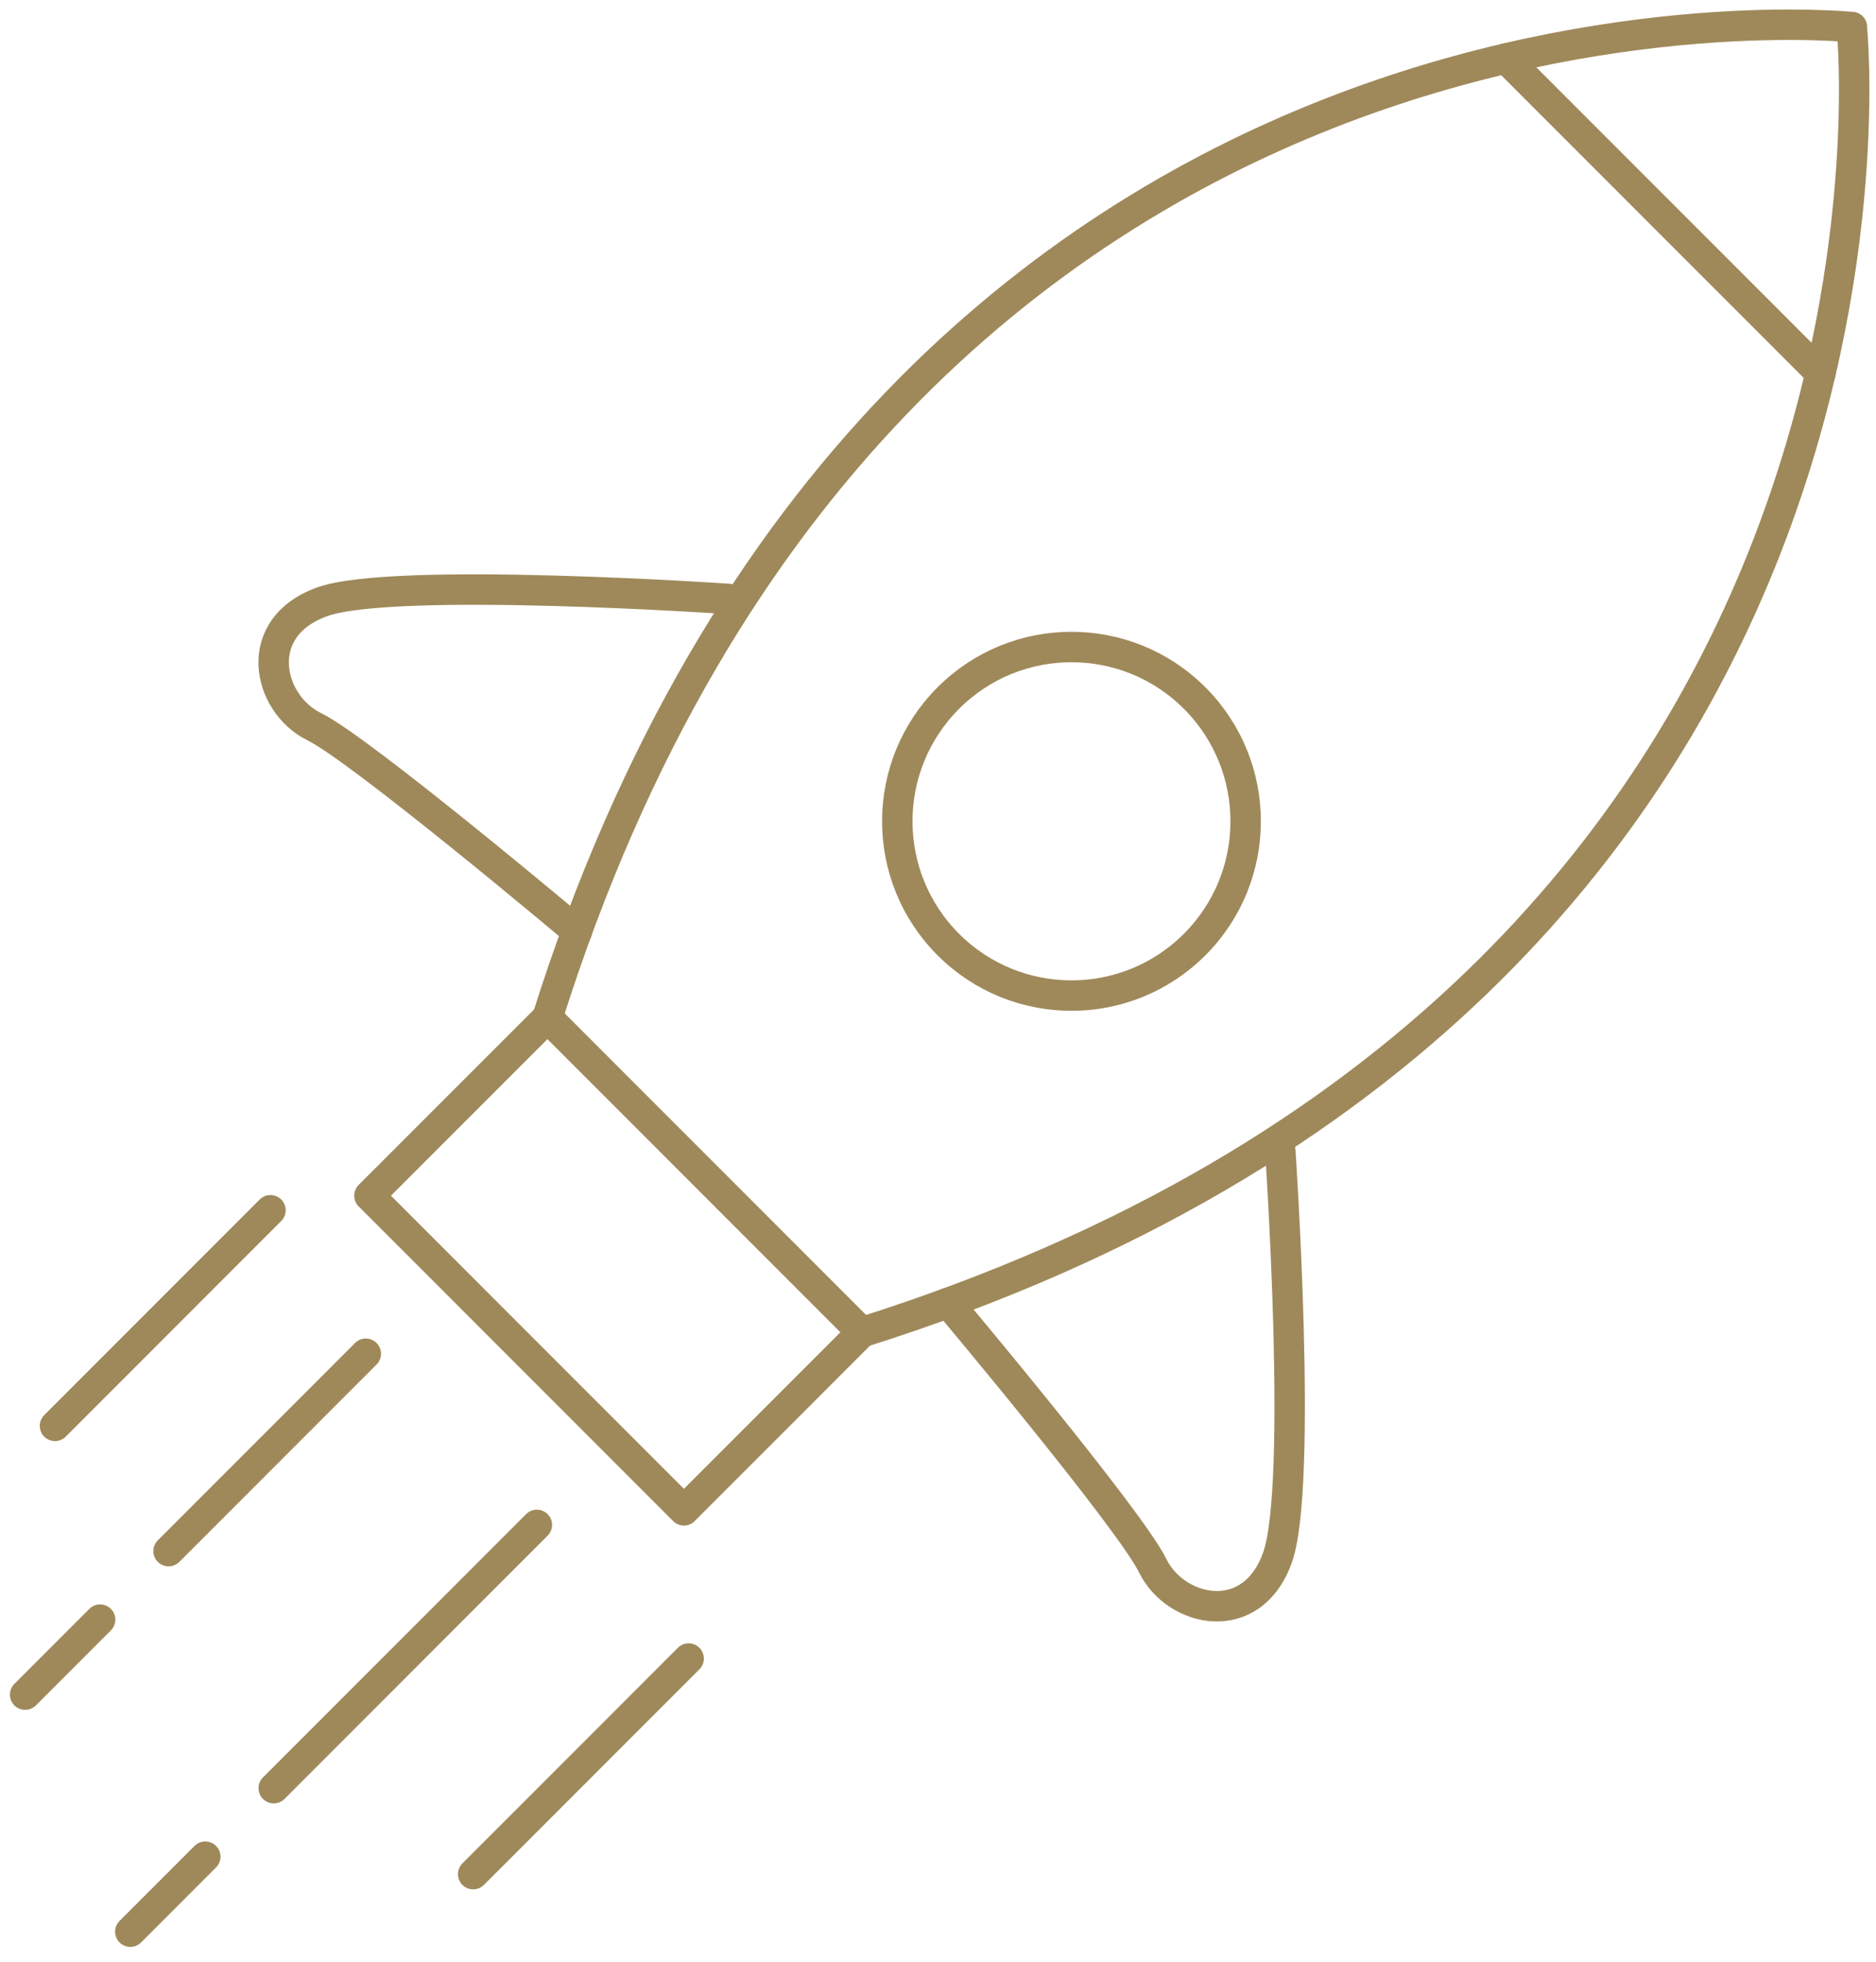 <?xml version="1.0" encoding="UTF-8"?> <svg xmlns="http://www.w3.org/2000/svg" xmlns:xlink="http://www.w3.org/1999/xlink" width="111px" height="116px" viewBox="0 0 111 116"><!-- Generator: sketchtool 57.1 (101010) - https://sketch.com --><title>6B2CA3A8-7EF6-4635-8A15-BECC25EE1783@1x</title><desc>Created with sketchtool.</desc><g id="Page-1" stroke="none" stroke-width="1" fill="none" fill-rule="evenodd" stroke-linecap="round" stroke-linejoin="round"><g id="Get-Abundance/Who-We-Work-With" transform="translate(-580, -727)" stroke="#9F895A" stroke-width="1.8"><g id="work-with-driven-icon" transform="translate(581, 727)"><g id="Group-7" transform="translate(0, 70.857)"><path d="M2.253,13.458 L15.003,0.708" id="Stroke-1"></path><path d="M26.996,39.965 L39.746,27.217" id="Stroke-3"></path><path d="M0.487,29.351 L4.924,24.914" id="Stroke-5"></path></g><path d="M8.973,91.721 L20.644,80.05" id="Stroke-8"></path><path d="M6.71,114.225 L11.146,109.789" id="Stroke-9"></path><path d="M15.196,105.739 L30.765,90.17" id="Stroke-11"></path><polygon id="Stroke-12" points="39.466 89.31 20.859 70.703 31.391 60.174 49.997 78.78"></polygon><g id="Group-25" transform="translate(14.619, 0.687)"><path d="M93.95,0.915 C93.95,0.915 37.106,-4.952 16.772,59.487" id="Stroke-13"></path><path d="M27.507,34.73 C27.507,34.73 7.731,33.38 3.463,34.893 C-0.805,36.405 0.195,40.918 2.967,42.279 C5.742,43.64 18.518,54.383 18.518,54.383" id="Stroke-15"></path><path d="M93.95,0.915 C93.95,0.915 99.817,57.759 35.378,78.092" id="Stroke-17"></path><path d="M60.134,67.357 C60.134,67.357 61.483,87.132 59.972,91.401 C58.46,95.67 53.946,94.67 52.584,91.897 C51.224,89.123 40.48,76.347 40.48,76.347" id="Stroke-19"></path><path d="M55.066,55.166 C51.041,59.191 44.516,59.191 40.491,55.166 C36.466,51.141 36.466,44.616 40.491,40.591 C44.516,36.566 51.041,36.566 55.066,40.591 C59.091,44.616 59.091,51.141 55.066,55.166 Z" id="Stroke-21"></path><path d="M73.487,2.771 L92.094,21.377" id="Stroke-23"></path></g></g></g></g></svg> 